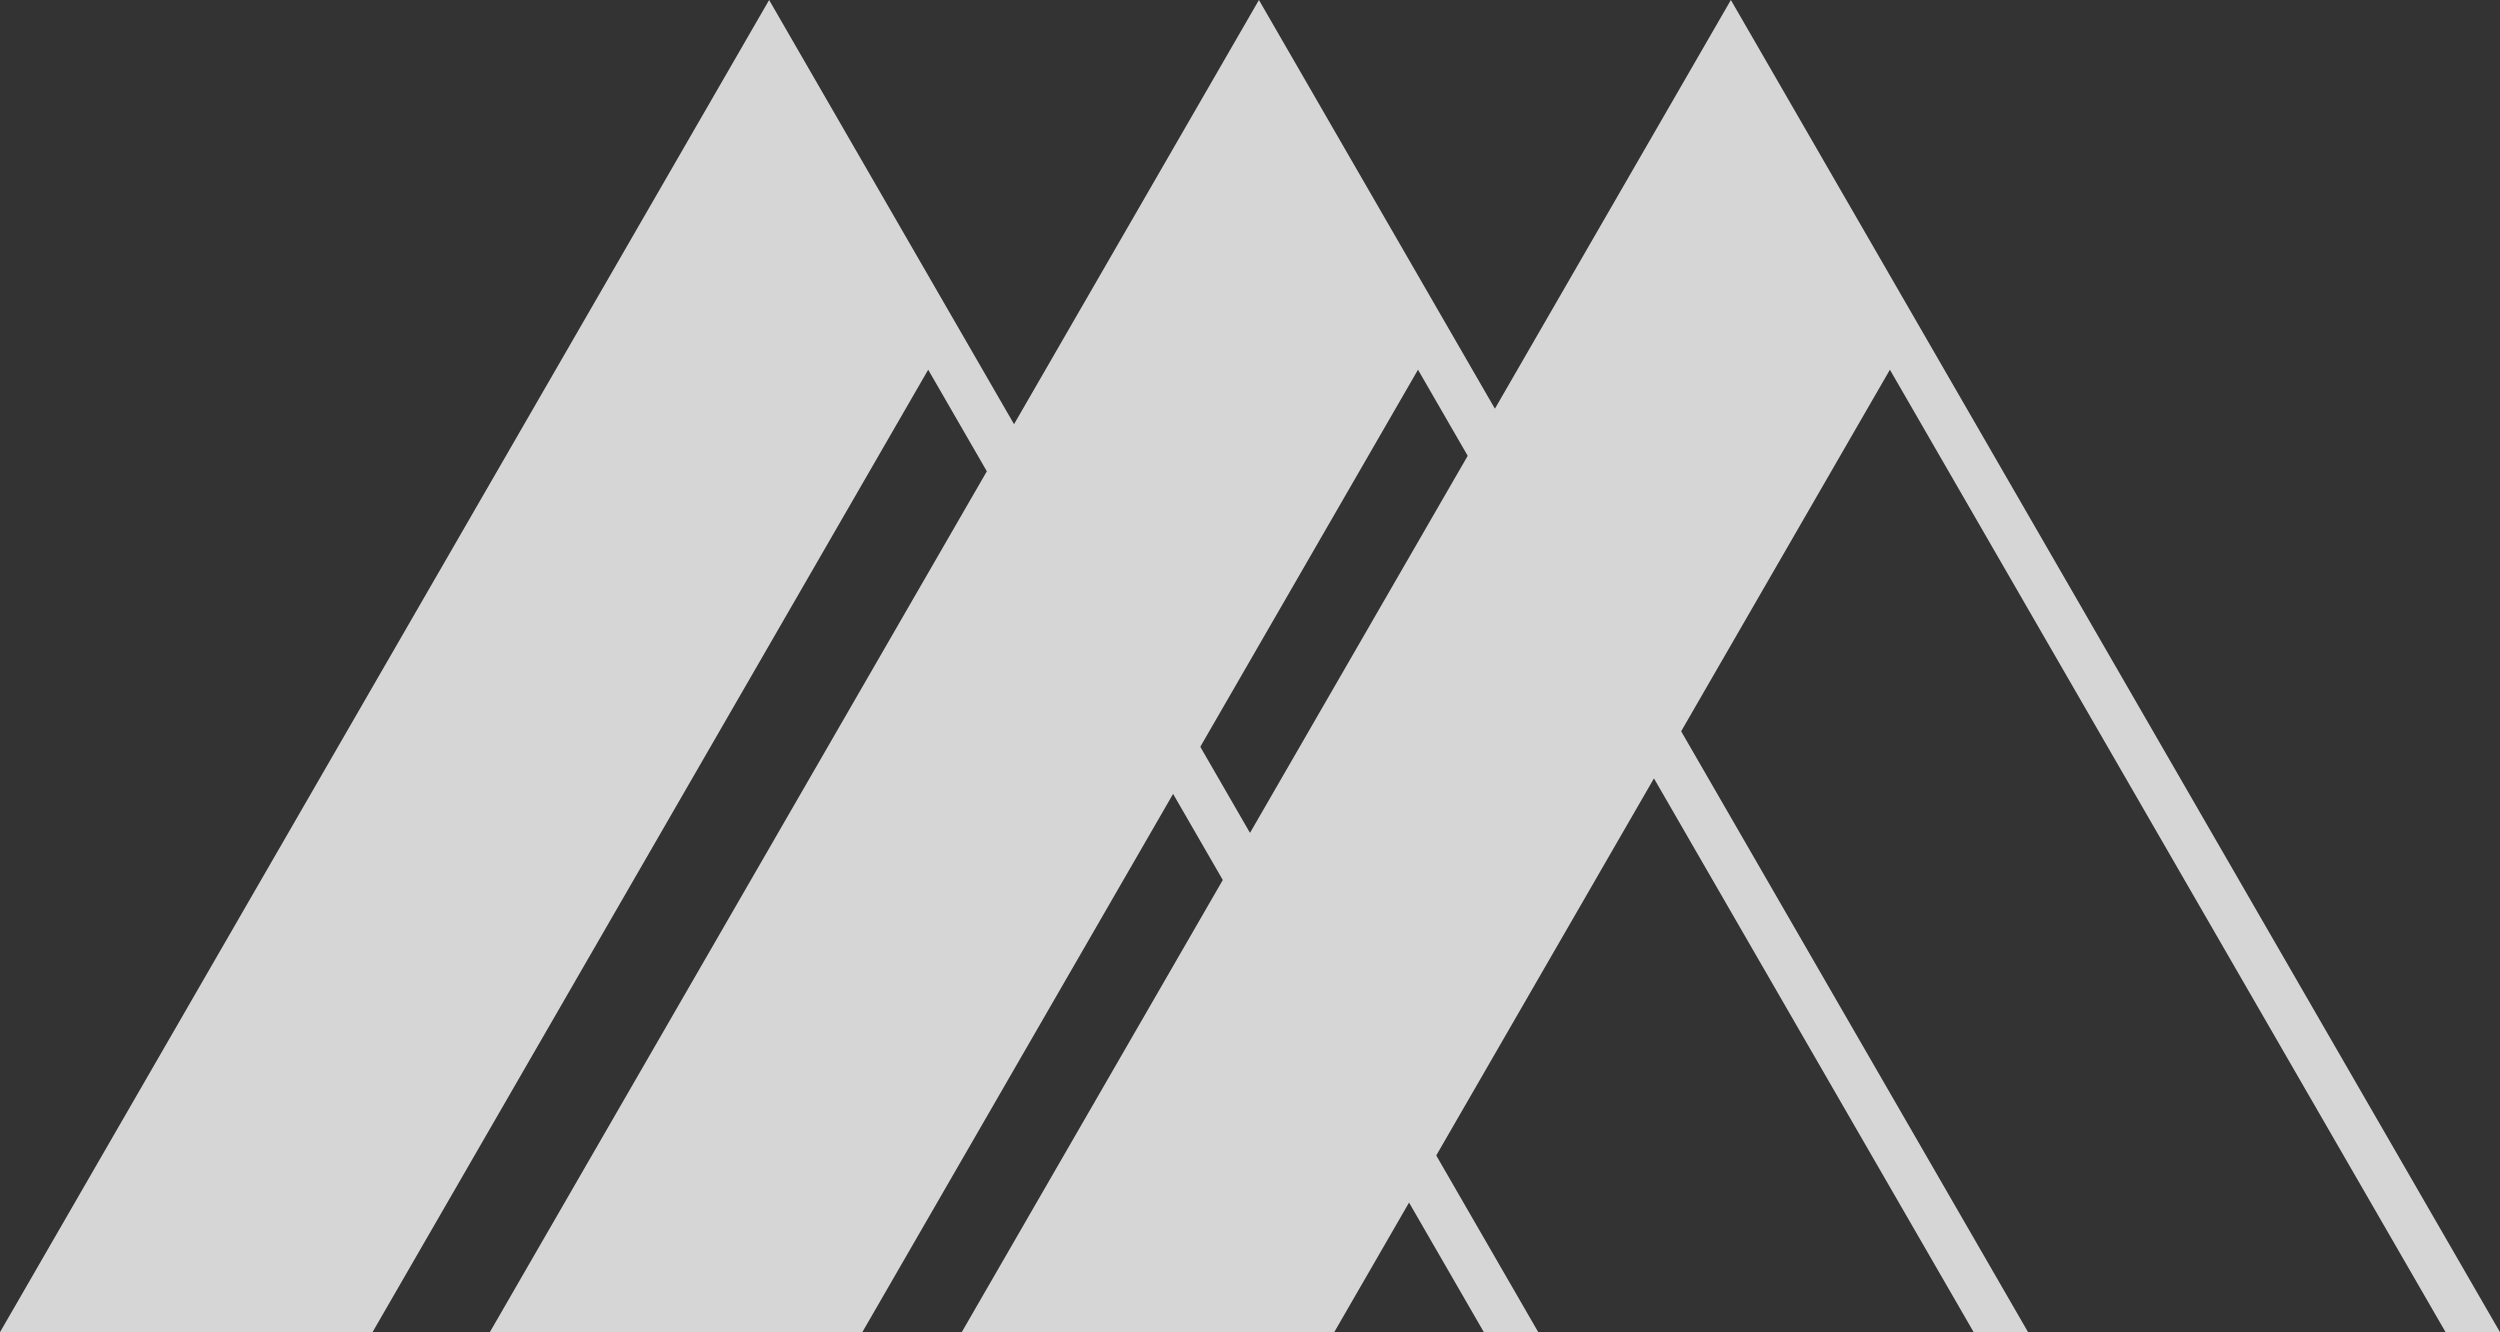 <?xml version="1.0" encoding="utf-8"?>
<!-- Generator: Adobe Illustrator 22.1.0, SVG Export Plug-In . SVG Version: 6.00 Build 0)  -->
<svg version="1.1" id="レイヤー_1" xmlns="http://www.w3.org/2000/svg" xmlns:xlink="http://www.w3.org/1999/xlink" x="0px"
	 y="0px" width="80px" height="42.63px" viewBox="0 0 80 42.63" style="enable-background:new 0 0 80 42.63;" xml:space="preserve">
<rect x="0" y="0" width="80" height="42.63" fill="#333333" stroke="none"/>
<style type="text/css">
	.st0{opacity:0.8;}
	.st1{fill:#FFFFFF;}
</style>
<g class="st0">
	<polygon class="st1" points="24.612,0 0,42.63 11.92,42.63 29.702,11.831 47.484,42.63 49.225,42.63 	"/>
	<polygon class="st1" points="40.286,0 15.674,42.63 27.594,42.63 45.376,11.831 63.158,42.63 64.899,42.63 	"/>
	<polygon class="st1" points="55.388,0 30.775,42.63 42.695,42.63 60.477,11.831 78.259,42.63 80,42.63 	"/>
</g>
</svg>

